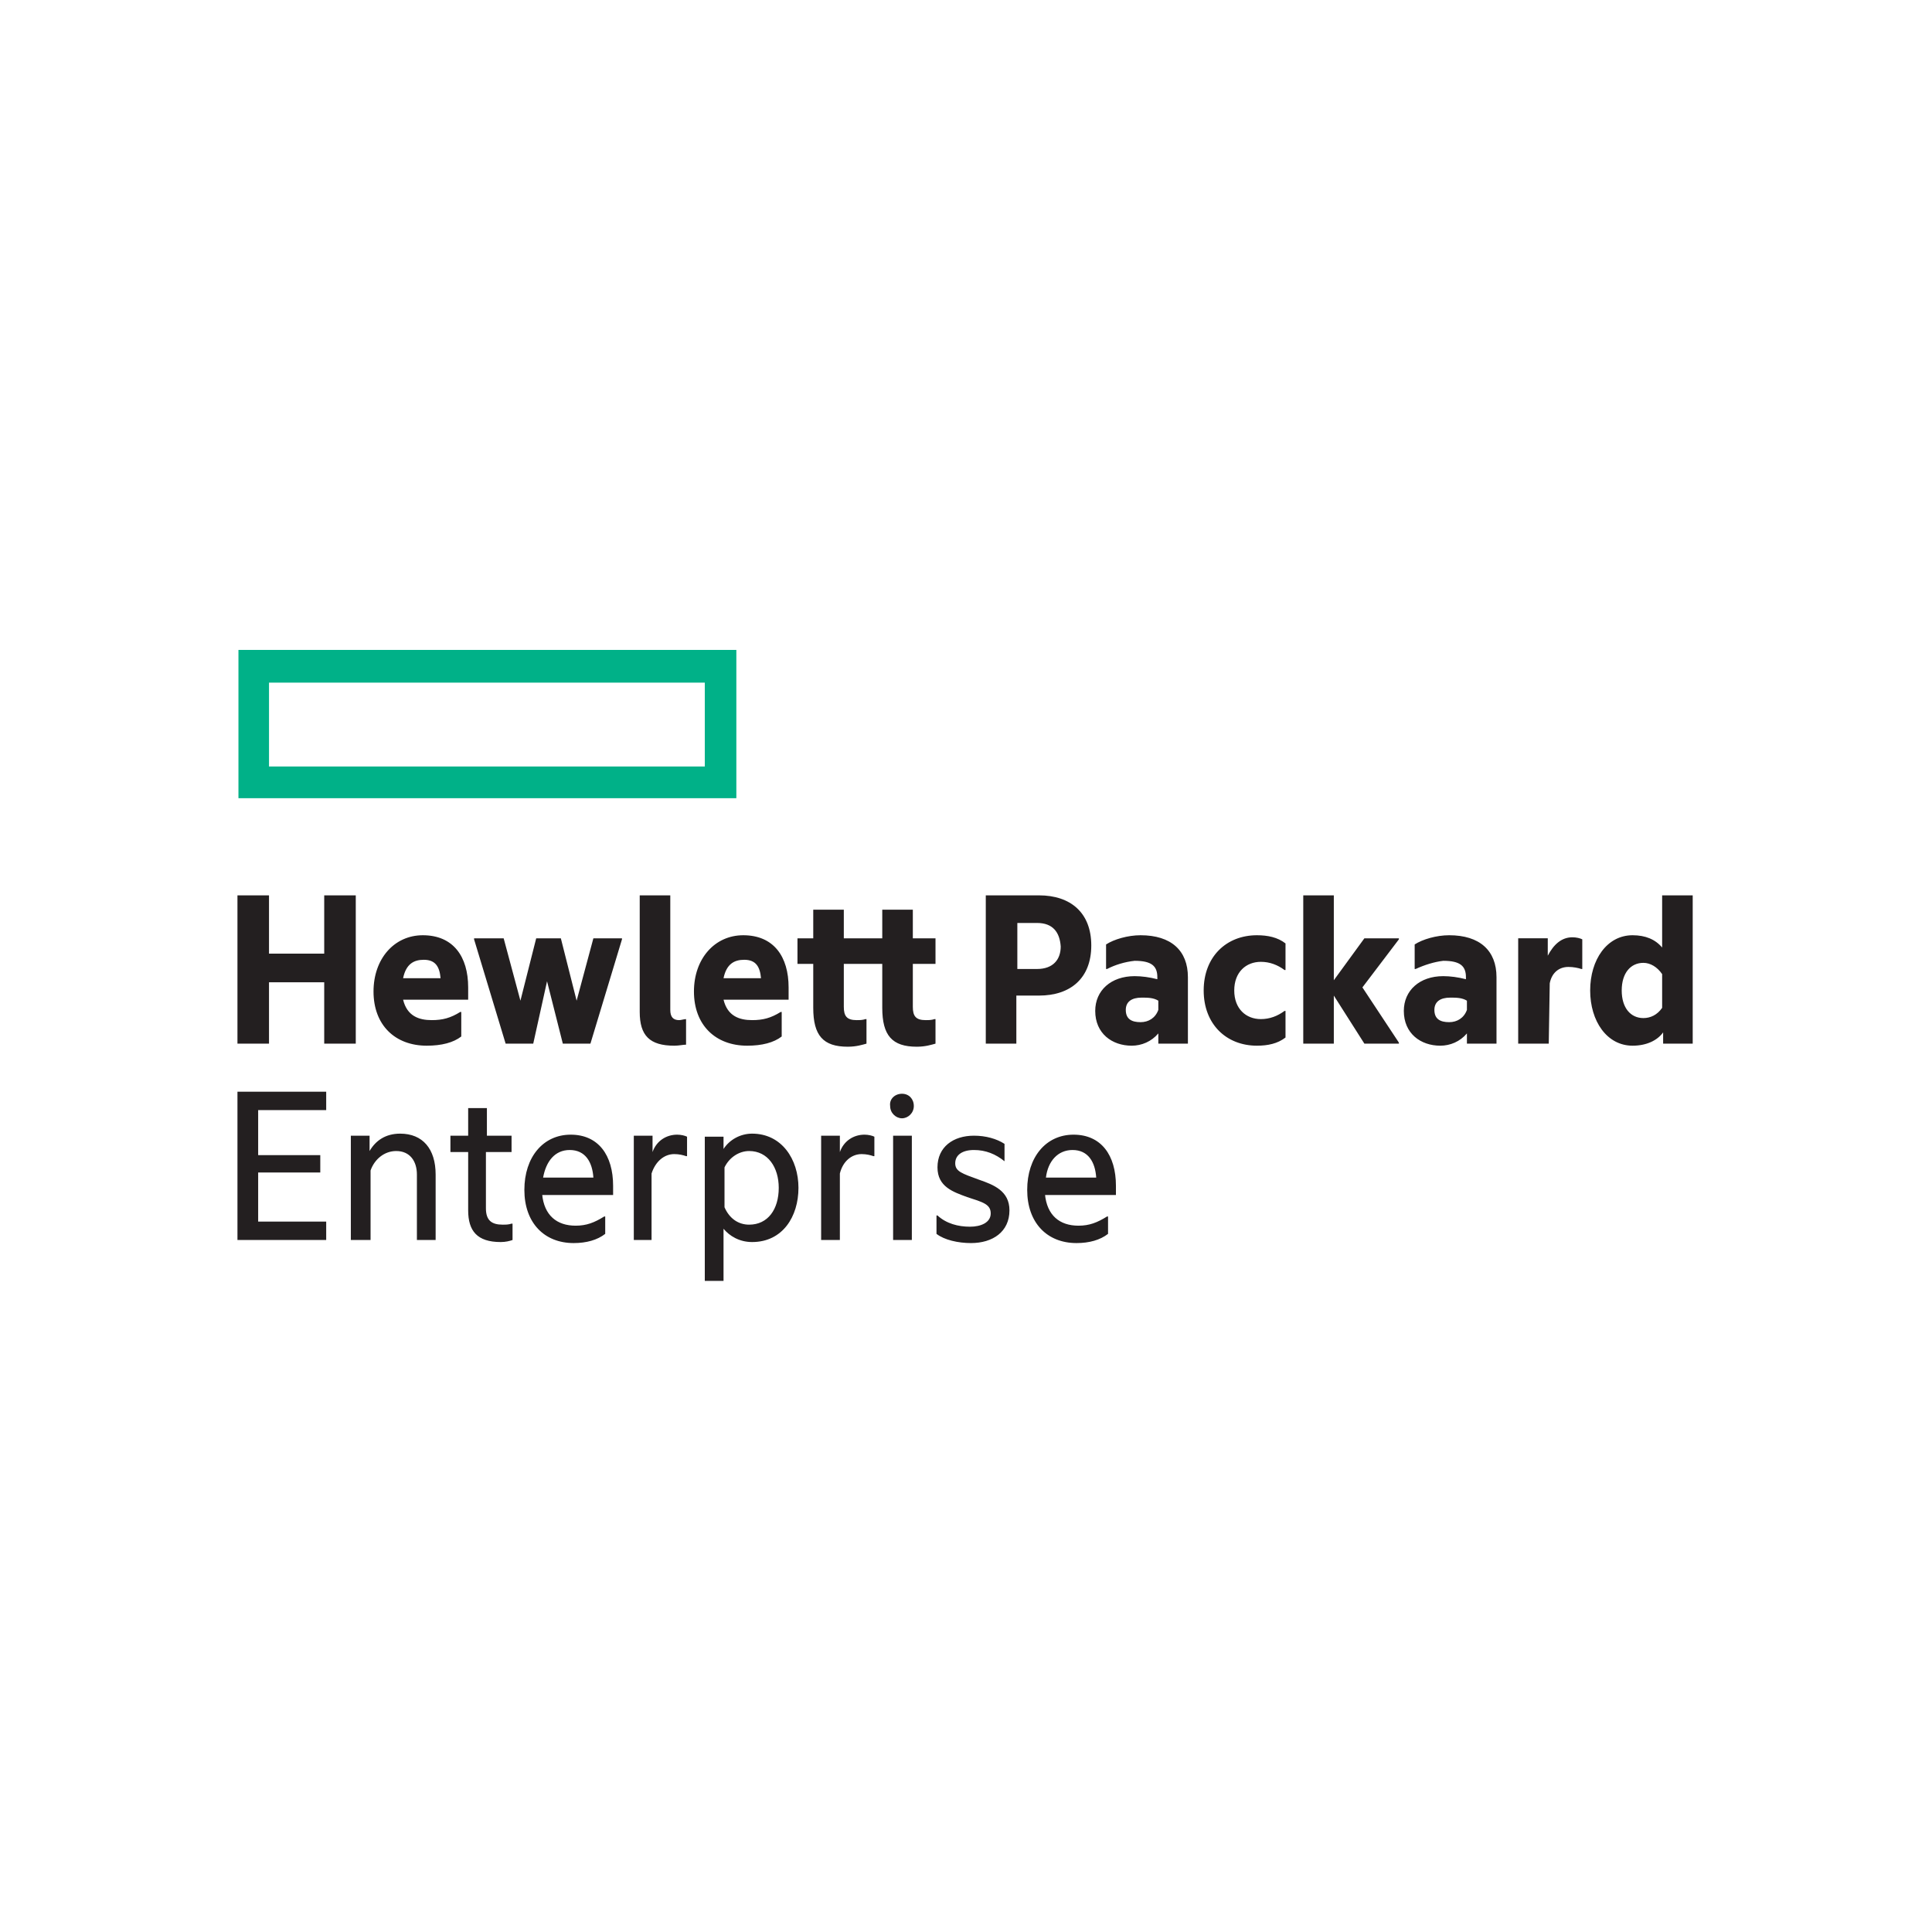 <svg xmlns="http://www.w3.org/2000/svg" xmlns:xlink="http://www.w3.org/1999/xlink" xmlns:serif="http://www.serif.com/" width="100%" height="100%" viewBox="0 0 417 417" xml:space="preserve" style="fill-rule:evenodd;clip-rule:evenodd;stroke-linejoin:round;stroke-miterlimit:2;"><rect id="Artboard1" x="0" y="0" width="416.667" height="416.667" style="fill:none;"></rect><g><path d="M152.122,165.439l-94.059,0l0,-18.1l94.059,0l0,18.1Zm6.81,-25.163l-107.466,-0l0,32.006l107.466,0l-0,-32.006Z" style="fill:#00b188;fill-rule:nonzero;"></path><path d="M162.337,244.683c6.384,0 10.002,5.519 10.002,11.699c-0,6.181 -3.405,11.699 -10.002,11.699c-2.767,0 -4.895,-1.324 -6.171,-2.869l-0,11.257l-4.044,0l0,-31.124l4.044,0l-0,2.649c1.276,-1.986 3.617,-3.311 6.171,-3.311Zm-57.457,0.442l5.533,-0l-0,3.531l-5.533,0l-0,12.141c-0,2.649 1.277,3.532 3.618,3.532c0.638,-0 1.276,-0 1.915,-0.221l0.213,-0l-0,3.532c-0.639,0.22 -1.49,0.441 -2.554,0.441c-5.107,0 -7.023,-2.428 -7.023,-6.843l0,-12.582l-3.83,0l-0,-3.531l3.83,-0l0,-5.96l4.044,-0l-0,5.96l-0.213,-0Zm120.659,12.582c0.426,4.635 3.192,6.842 7.236,6.842c2.341,0 4.043,-0.662 6.171,-1.986l0.213,-0l-0,3.752c-1.703,1.325 -4.043,1.987 -6.81,1.987c-6.384,-0 -10.64,-4.415 -10.64,-11.478c-0,-7.064 4.043,-11.92 10.002,-11.92c5.958,-0 9.15,4.415 9.15,11.037l0,1.986l-15.322,0l0,-0.22Zm-108.529,-0c0.425,4.635 3.192,6.842 7.235,6.842c2.341,0 4.043,-0.662 6.171,-1.986l0.213,-0l0,3.752c-1.702,1.325 -4.043,1.987 -6.81,1.987c-6.384,-0 -10.64,-4.415 -10.64,-11.478c0,-7.064 4.044,-11.92 10.002,-11.92c5.958,-0 9.151,4.415 9.151,11.037l-0,1.986l-15.322,0l-0,-0.22Zm99.804,-7.064c-1.915,-1.545 -4.043,-2.428 -6.596,-2.428c-2.554,-0 -4.044,1.104 -4.044,2.87c0,1.765 1.49,2.207 5.108,3.531c3.192,1.104 6.597,2.428 6.597,6.622c-0,4.636 -3.618,7.064 -8.3,7.064c-2.766,-0 -5.746,-0.662 -7.448,-1.987l0,-3.973l0.213,-0c1.915,1.766 4.469,2.428 7.022,2.428c2.341,0 4.469,-0.883 4.469,-2.869c0,-1.987 -1.702,-2.429 -5.107,-3.532c-2.979,-1.104 -6.384,-2.208 -6.384,-6.402c-0,-4.414 3.405,-6.842 7.874,-6.842c2.553,-0 4.894,0.662 6.596,1.766l0,3.752Zm-20.003,-5.518l-0,22.515l-4.043,-0l-0,-22.515l4.043,-0Zm-116.829,22.515l-4.256,-0l-0,-22.515l4.043,-0l0,3.311c1.277,-2.208 3.405,-3.753 6.597,-3.753c4.894,0 7.661,3.311 7.661,8.83l-0,14.127l-4.043,-0l-0,-14.127c-0,-2.87 -1.49,-5.077 -4.469,-5.077c-2.554,-0 -4.682,1.766 -5.533,4.194l-0,15.01Zm101.294,-0l-4.043,-0l0,-22.515l4.043,-0l0,3.531c0.852,-2.428 2.98,-3.752 5.32,-3.752c0.852,-0 1.703,0.221 2.128,0.441l0,4.194l-0.212,0c-0.639,-0.22 -1.49,-0.441 -2.554,-0.441c-2.128,-0 -4.043,1.545 -4.682,4.194l0,14.348Zm-40.432,-0l-4.044,-0l0,-22.515l4.044,-0l-0,3.531c0.851,-2.428 2.979,-3.752 5.32,-3.752c0.851,-0 1.702,0.221 2.128,0.441l-0,4.194l-0.213,0c-0.638,-0.22 -1.49,-0.441 -2.554,-0.441c-2.128,-0 -4.043,1.545 -4.894,4.194l-0,14.348l0.213,-0Zm-70.438,-28.034l-14.684,0l0,9.713l13.407,-0l-0,3.752l-13.407,0l0,10.595l14.684,0l-0,3.974l-19.153,-0l0,-32.007l19.153,0l-0,3.973Zm91.292,24.723c4.044,-0 6.385,-3.311 6.385,-7.947c-0,-4.415 -2.341,-7.946 -6.385,-7.946c-2.128,-0 -4.256,1.324 -5.32,3.531l0,8.609c1.064,2.428 2.98,3.753 5.32,3.753Zm64.054,-10.154l10.853,-0c-0.213,-3.311 -1.702,-5.96 -5.107,-5.96c-3.192,-0 -5.32,2.428 -5.746,5.96Zm-108.529,-0l10.852,-0c-0.212,-3.311 -1.702,-5.96 -5.107,-5.96c-3.192,-0 -5.107,2.428 -5.745,5.96Zm77.46,-18.1c1.49,-0 2.554,1.103 2.554,2.648c-0,1.546 -1.277,2.649 -2.554,2.649c-1.277,0 -2.554,-1.103 -2.554,-2.649c-0.213,-1.545 1.064,-2.648 2.554,-2.648Zm-49.158,-10.375c-5.32,0 -7.448,-2.207 -7.448,-7.284l0,-25.164l6.597,0l0,24.722c0,1.545 0.639,2.208 1.915,2.208c0.426,-0 1.064,-0.221 1.49,-0.221l0,5.518c-0.638,0 -1.49,0.221 -2.554,0.221Zm10.641,-9.933c0.851,3.532 3.404,4.415 6.171,4.415c2.341,-0 4.043,-0.442 6.171,-1.766l0.213,-0l-0,5.297c-1.702,1.325 -4.256,1.987 -7.448,1.987c-6.81,0 -11.492,-4.415 -11.492,-11.699c0,-7.063 4.469,-12.14 10.641,-12.14c6.597,-0 9.789,4.635 9.789,11.257l-0,2.649l-14.045,-0Zm-69.162,-0c0.852,3.532 3.405,4.415 6.172,4.415c2.341,-0 4.043,-0.442 6.171,-1.766l0.213,-0l-0,5.297c-1.703,1.325 -4.256,1.987 -7.448,1.987c-6.81,0 -11.492,-4.415 -11.492,-11.699c0,-7.063 4.469,-12.14 10.64,-12.14c6.597,-0 9.789,4.635 9.789,11.257l0,2.649l-14.045,-0Zm278.347,9.492l-6.384,-0l0,-2.429c-1.277,1.766 -3.617,2.87 -6.597,2.87c-5.533,0 -9.15,-5.298 -9.15,-11.92c-0,-6.622 3.617,-11.919 9.15,-11.919c2.767,-0 4.895,0.883 6.384,2.649l0,-11.258l6.597,0l0,32.007Zm-87.888,-15.893l-0.212,-0c-1.49,-1.104 -3.192,-1.766 -5.108,-1.766c-3.192,-0 -5.745,2.207 -5.745,6.18c-0,3.974 2.553,6.181 5.745,6.181c1.916,-0 3.618,-0.662 5.108,-1.766l0.212,0l0,5.739c-1.702,1.325 -3.83,1.766 -6.171,1.766c-6.597,0 -11.491,-4.635 -11.491,-11.92c-0,-7.284 4.894,-11.919 11.491,-11.919c2.341,-0 4.469,0.441 6.171,1.766l0,5.739Zm-80.439,-6.843l4.894,-0l0,5.518l-4.894,0l-0,9.271c-0,1.987 0.638,2.87 2.766,2.87c0.639,-0 1.277,-0 1.915,-0.221l0.213,-0l0,5.298c-0.851,0.22 -2.128,0.662 -4.043,0.662c-5.32,-0 -7.448,-2.428 -7.448,-8.388l-0,-9.492l-8.299,0l-0,9.271c-0,1.987 0.638,2.87 2.766,2.87c0.638,-0 1.277,-0 1.915,-0.221l0.213,-0l0,5.298c-0.851,0.22 -2.128,0.662 -4.043,0.662c-5.32,-0 -7.448,-2.428 -7.448,-8.388l-0,-9.492l-3.405,0l-0,-5.518l3.405,-0l-0,-6.181l6.597,0l-0,6.181l8.299,-0l-0,-6.181l6.597,0l-0,6.181Zm41.922,6.622l-0.213,-0l0,-5.298c1.703,-1.103 4.682,-1.986 7.448,-1.986c6.597,-0 10.215,3.311 10.215,9.05l-0,14.348l-6.384,-0l-0,-2.208c-1.49,1.766 -3.618,2.649 -5.746,2.649c-4.256,0 -7.874,-2.649 -7.874,-7.505c0,-4.415 3.405,-7.505 8.513,-7.505c1.489,0 3.192,0.221 4.894,0.662l0,-0.441c0,-2.428 -1.277,-3.532 -4.894,-3.532c-2.128,0.221 -4.257,0.883 -5.959,1.766Zm66.608,-0l-0.213,-0l-0,-5.298c1.702,-1.103 4.681,-1.986 7.448,-1.986c6.597,-0 10.214,3.311 10.214,9.05l0,14.348l-6.384,-0l0,-2.208c-1.489,1.766 -3.617,2.649 -5.745,2.649c-4.256,0 -7.874,-2.649 -7.874,-7.505c-0,-4.415 3.405,-7.505 8.512,-7.505c1.49,0 3.192,0.221 4.894,0.662l0,-0.441c0,-2.428 -1.276,-3.532 -4.894,-3.532c-1.915,0.221 -4.043,0.883 -5.958,1.766Zm28.728,16.114l-6.597,-0l0,-22.736l6.384,-0l0,3.752c1.277,-2.428 2.979,-3.973 5.32,-3.973c0.851,0 1.703,0.221 2.128,0.442l0,6.401l-0.213,-0c-0.638,-0.221 -1.702,-0.442 -2.766,-0.442c-2.128,0 -3.618,1.325 -4.043,3.532l-0.213,13.024Zm-46.391,-0l-6.597,-0l-0,-32.007l6.597,0l-0,18.321l6.597,-9.05l7.448,-0l-0,0.221l-7.874,10.374l7.874,11.92l-0,0.221l-7.448,-0l-6.597,-10.375l-0,10.375Zm-172.797,-0l-5.958,-0l-6.81,-22.515l0,-0.221l6.384,-0l3.618,13.465l3.405,-13.465l5.32,-0l3.405,13.465l3.617,-13.465l6.172,-0l-0,0.221l-6.81,22.515l-5.958,-0l-3.405,-13.465l-2.98,13.465Zm-57.031,-0l-6.81,-0l0,-32.007l6.81,0l0,12.582l11.917,-0l0,-12.582l6.81,0l-0,32.007l-6.81,-0l0,-13.245l-11.917,0l0,13.245Zm161.518,-0l-6.81,-0l0,-32.007l11.492,0c6.809,0 11.278,3.753 11.278,10.816c0,7.064 -4.469,10.816 -11.278,10.816l-4.895,0l0,10.375l0.213,-0Zm30.431,-7.285l-0,-1.986c-1.064,-0.662 -2.341,-0.662 -3.618,-0.662c-2.128,-0 -3.405,0.882 -3.405,2.648c0,1.987 1.277,2.649 3.192,2.649c1.703,0 3.192,-0.883 3.831,-2.649Zm66.607,0l0,-1.986c-1.064,-0.662 -2.341,-0.662 -3.617,-0.662c-2.128,-0 -3.405,0.882 -3.405,2.648c-0,1.987 1.277,2.649 3.192,2.649c1.702,0 3.192,-0.883 3.83,-2.649Zm42.135,-0.441l0,-7.284c-1.064,-1.546 -2.553,-2.428 -4.043,-2.428c-2.766,-0 -4.682,2.207 -4.682,5.959c0,3.753 1.916,5.96 4.682,5.96c1.49,0 2.979,-0.662 4.043,-2.207Zm-271.75,-6.401l8.087,-0c-0.213,-2.429 -1.064,-3.974 -3.618,-3.974c-2.128,0 -3.83,0.883 -4.469,3.974Zm69.162,-0l8.086,-0c-0.213,-2.429 -1.064,-3.974 -3.618,-3.974c-2.128,0 -3.83,0.883 -4.468,3.974Zm67.671,-11.92l-4.256,-0l-0,9.933l4.256,-0c3.405,-0 5.107,-1.987 5.107,-4.856c-0.213,-3.091 -1.702,-5.077 -5.107,-5.077Z" style="fill:#231f20;fill-rule:nonzero;"></path></g></svg>